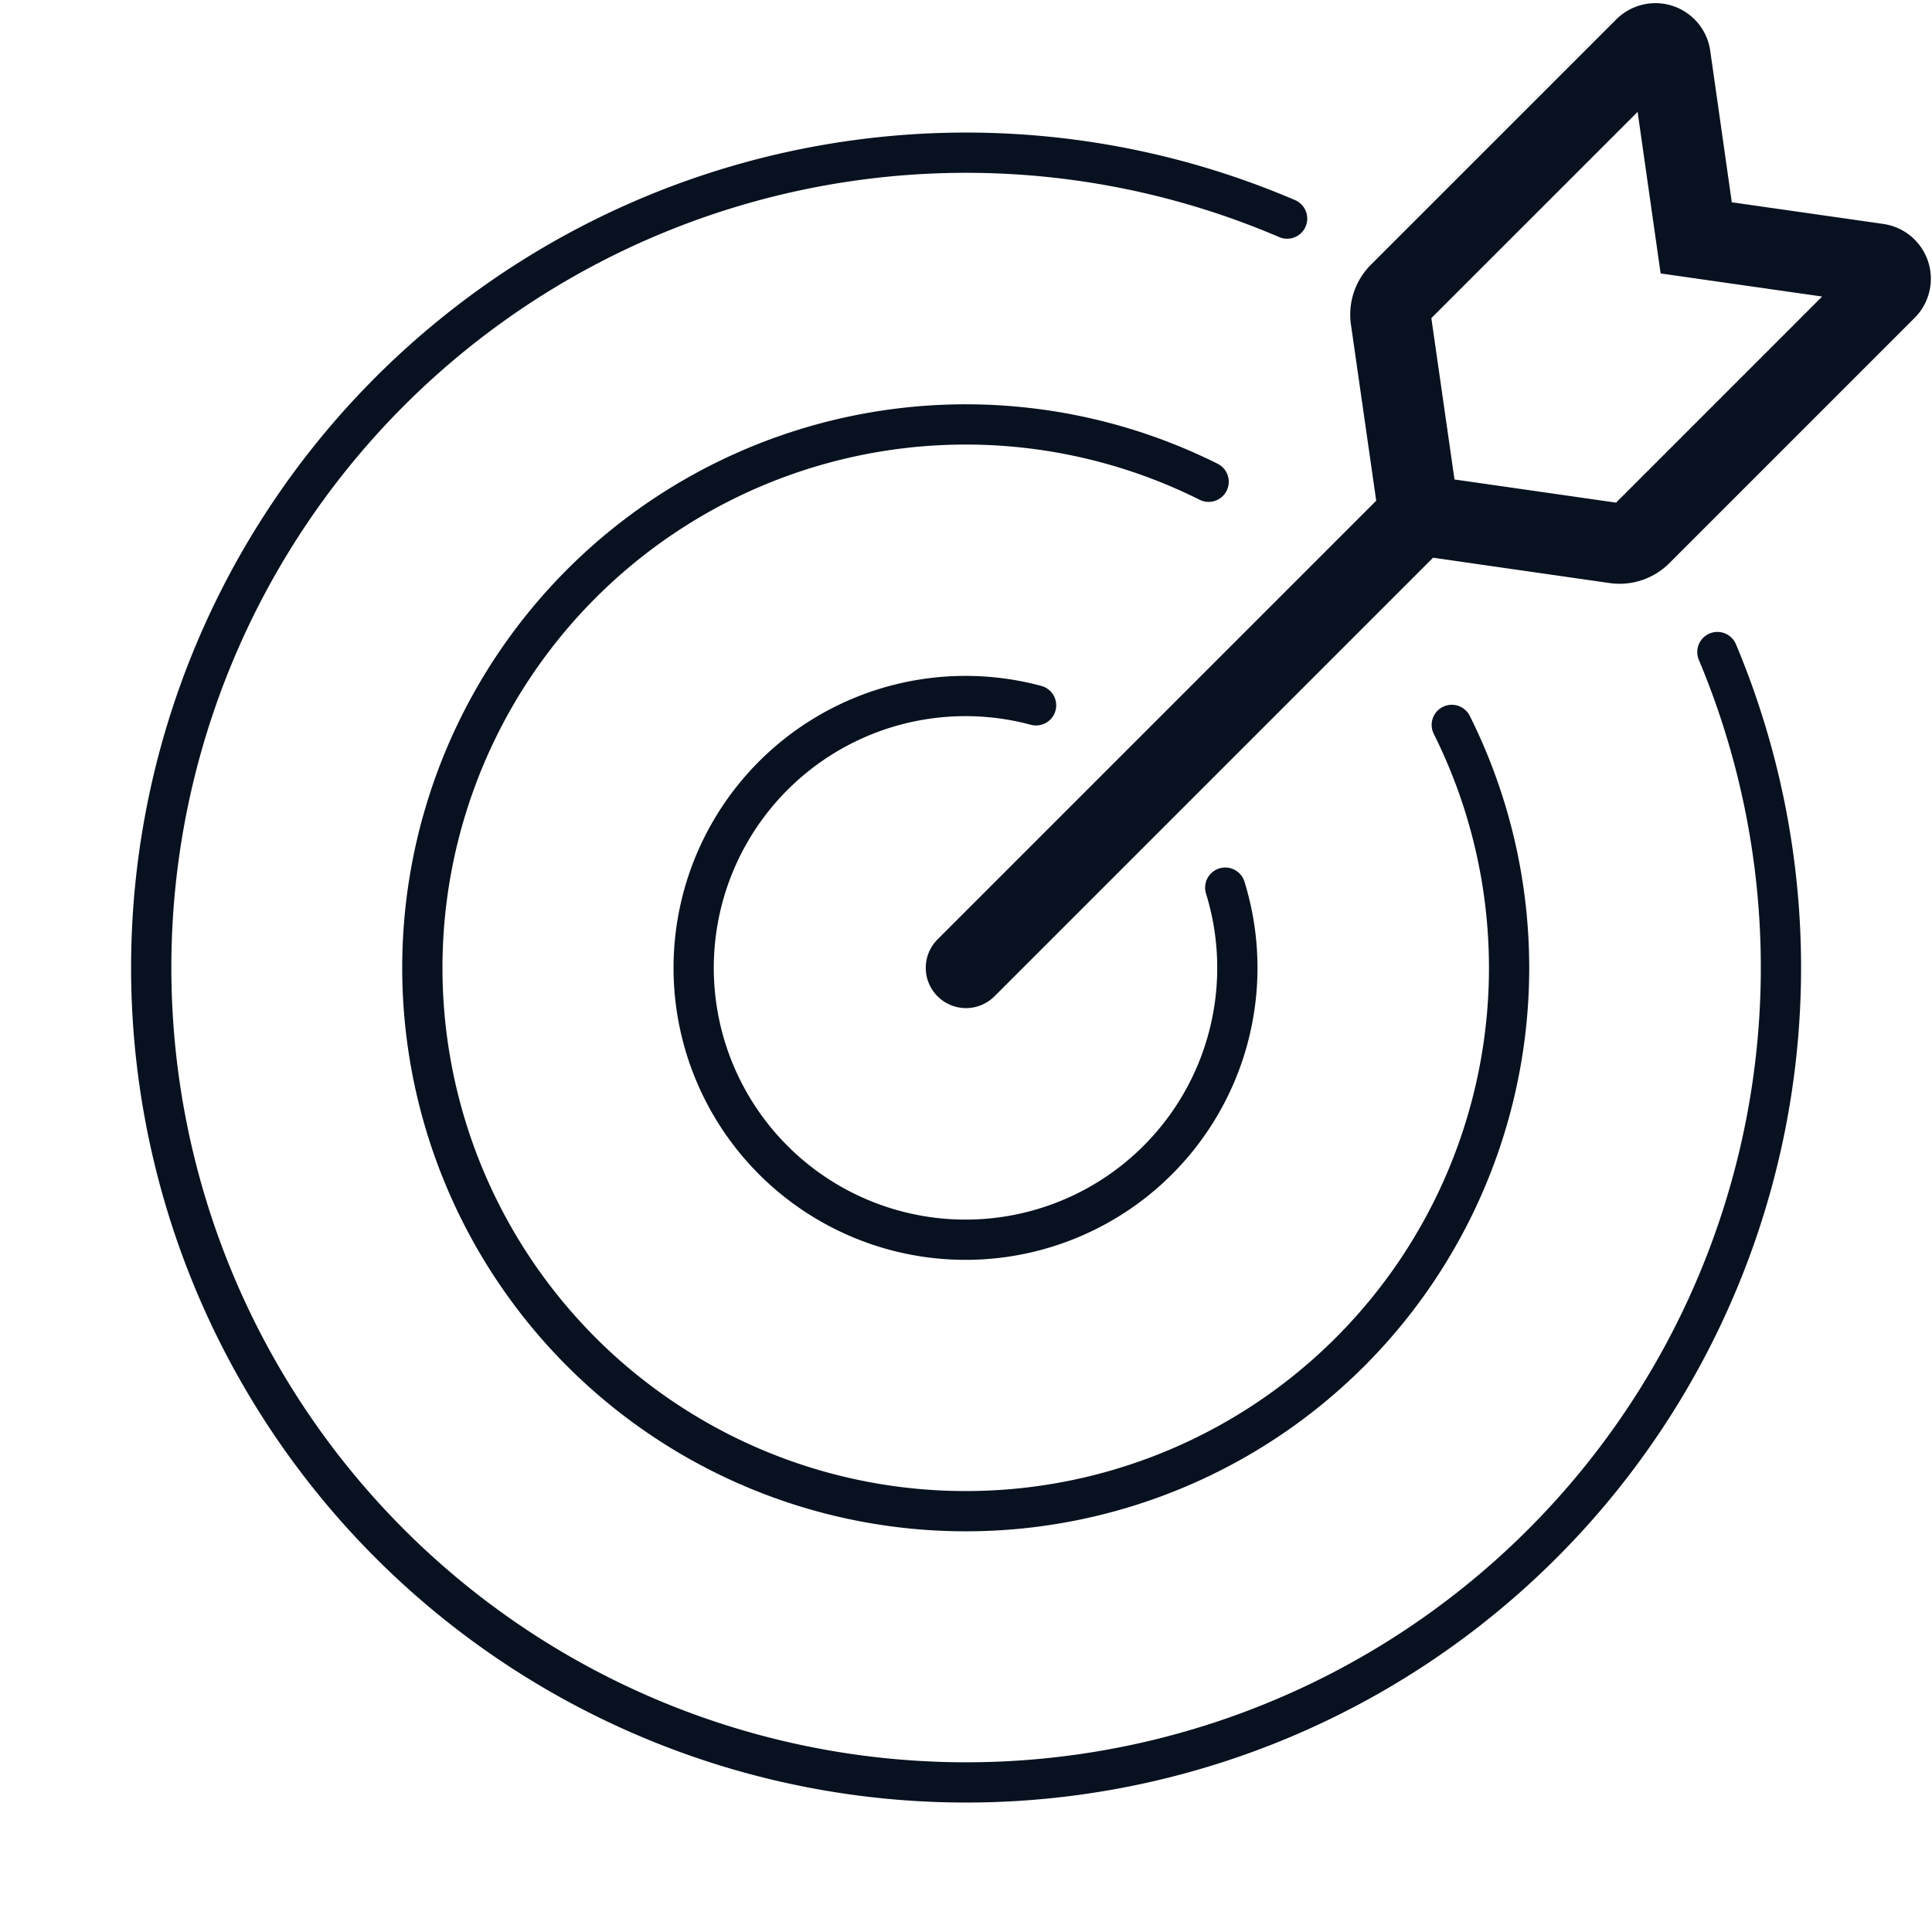 <svg xmlns="http://www.w3.org/2000/svg" xmlns:xlink="http://www.w3.org/1999/xlink" id="target_icon" width="48" height="48" viewBox="0 0 48 48"><defs><clipPath id="clip-path"><rect id="Rectangle_30602" data-name="Rectangle 30602" width="48" height="48" fill="none"></rect></clipPath></defs><g id="Group_94391" data-name="Group 94391" clip-path="url(#clip-path)"><g id="Group_94390" data-name="Group 94390"><g id="Group_94389" data-name="Group 94389" clip-path="url(#clip-path)"><g id="Group_94388" data-name="Group 94388" opacity="0"><g id="Group_94387" data-name="Group 94387"><g id="Group_94386" data-name="Group 94386" clip-path="url(#clip-path)"><rect id="Rectangle_30599" data-name="Rectangle 30599" width="48" height="48" fill="#fff"></rect></g></g></g><path id="Path_90361" data-name="Path 90361" d="M30.441,22.053a6.754,6.754,0,1,1-4.7-4.529" fill="none" stroke="#08111f" stroke-linecap="round" stroke-linejoin="round" stroke-width="1"></path><path id="Path_90362" data-name="Path 90362" d="M36.069,18.01a13.5,13.5,0,1,1-6.041-6.041" fill="none" stroke="#08111f" stroke-linecap="round" stroke-linejoin="round" stroke-width="1"></path><path id="Path_90363" data-name="Path 90363" d="M42.668,16.2A20.245,20.245,0,1,1,31.978,5.431" fill="none" stroke="#08111f" stroke-linecap="round" stroke-linejoin="round" stroke-width="1"></path><path id="Path_90364" data-name="Path 90364" d="M34.553,7.917l.7,4.879,4.879.7a.747.747,0,0,0,.637-.213L46.862,7.19a.375.375,0,0,0-.212-.636L42.142,5.91,41.5,1.4a.375.375,0,0,0-.636-.212L34.768,7.283A.751.751,0,0,0,34.553,7.917Z" fill="none" stroke="#08111f" stroke-linecap="round" stroke-width="2"></path><line id="Line_1048" data-name="Line 1048" x1="11.25" y2="11.25" transform="translate(24 12.796)" fill="none" stroke="#08111f" stroke-linecap="round" stroke-width="2"></line></g></g></g></svg>
